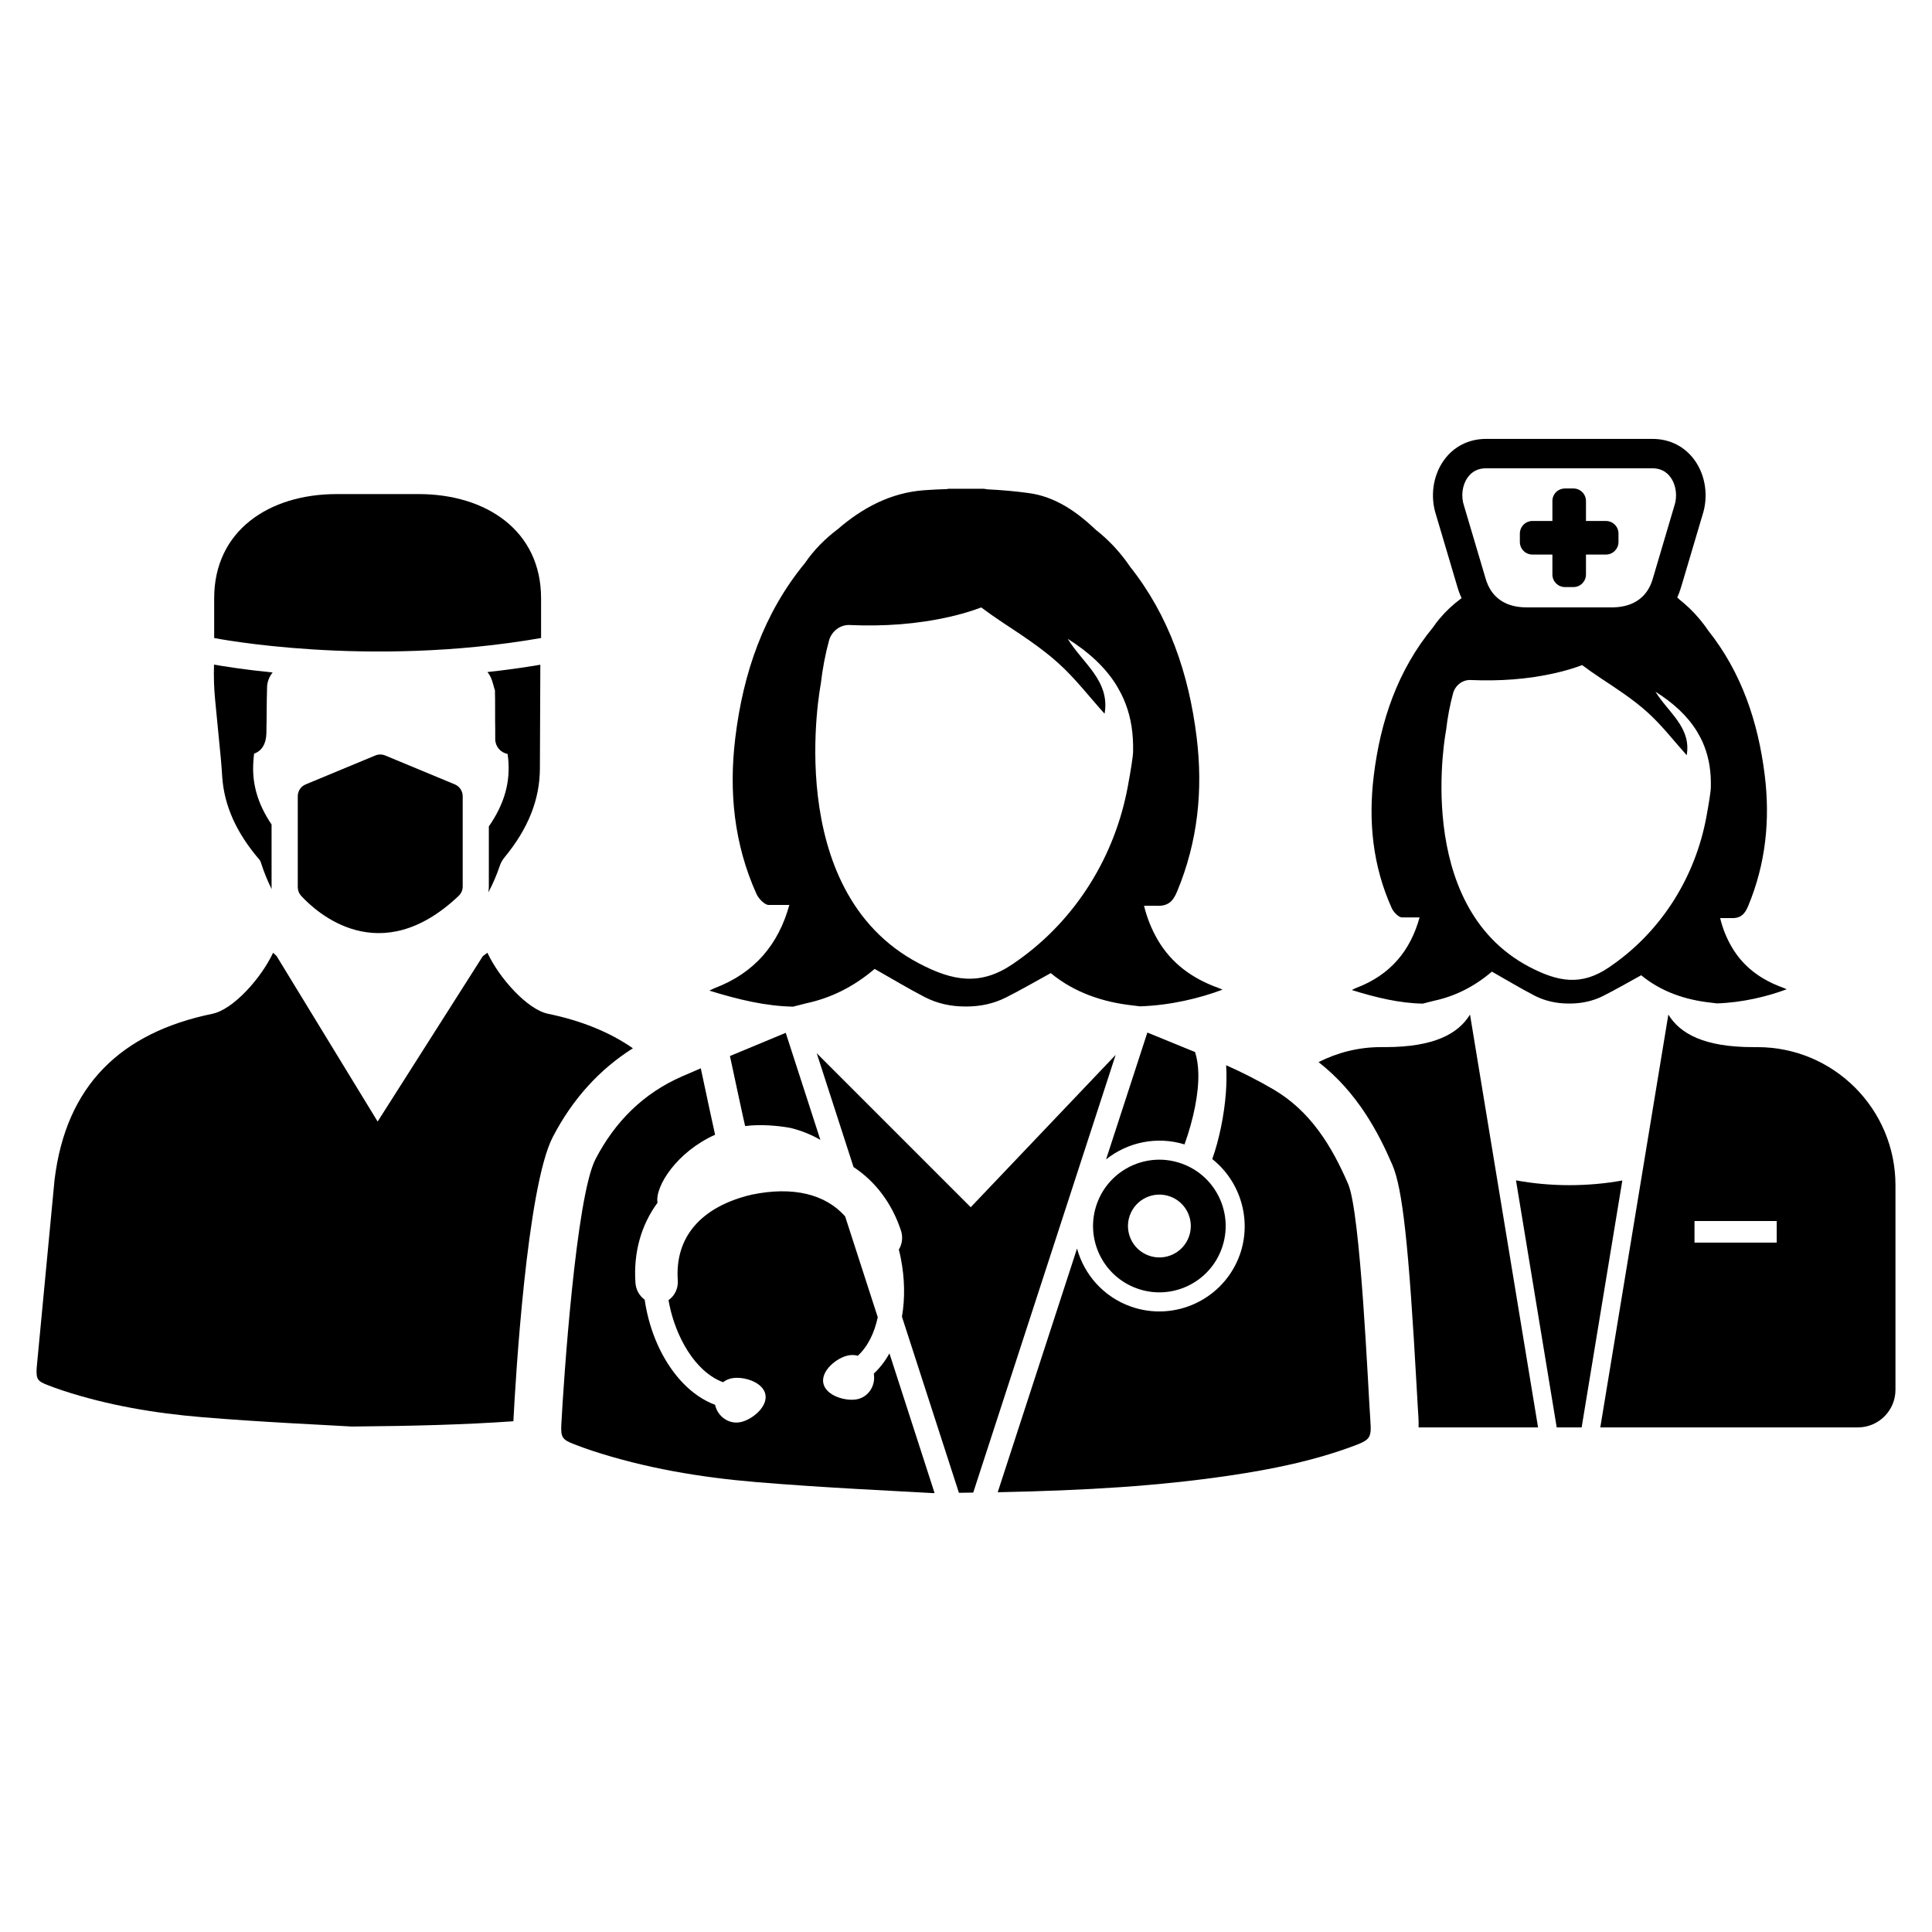 <?xml version="1.0" encoding="UTF-8"?>
<!-- Uploaded to: SVG Repo, www.svgrepo.com, Generator: SVG Repo Mixer Tools -->
<svg fill="#000000" width="800px" height="800px" version="1.1" viewBox="144 144 512 512" xmlns="http://www.w3.org/2000/svg">
 <g>
  <path d="m446.09 410.69c8.078-0.25 15.934-2.172 21.898-4.426-0.504-0.203-0.875-0.379-1.258-0.512-6.746-2.449-12.289-6.43-15.941-12.715-1.684-2.891-2.852-5.902-3.606-8.996h3.281c3.055 0.156 4.383-1.141 5.473-3.762 5.512-13.227 6.926-26.938 5.172-41.027-2.078-16.68-7.289-32.07-17.656-45.105-0.293-0.441-0.598-0.875-0.914-1.309-2.387-3.25-5.086-6.023-8.07-8.375-5.039-4.777-10.691-8.809-17.766-9.785-3.637-0.504-7.328-0.82-11.027-1-0.309-0.055-0.621-0.102-0.93-0.148h-9.453c-0.102 0.023-0.195 0.055-0.301 0.078-2.008 0.062-4.023 0.156-6.016 0.301-8.949 0.637-16.438 4.691-22.953 10.32-3.387 2.551-6.32 5.504-8.699 8.98-10.965 13.336-16.383 29.164-18.469 46.367-1.723 14.25-0.324 28.133 5.621 41.336 0.566 1.25 2.172 2.93 3.273 2.914h5.434c-2.852 10.352-9.094 17.988-19.812 22.043-0.301 0.117-0.59 0.285-1.371 0.66 7.598 2.363 15.02 4.125 22.191 4.242l3.457-0.883c6.266-1.34 12.336-4.172 18.145-9.117 4.582 2.59 8.855 5.18 13.281 7.469 0.023 0.016 0.055 0.031 0.078 0.039 3.242 1.668 6.871 2.449 10.523 2.449h0.527c3.559 0 7.102-0.738 10.289-2.34 0.023-0.008 0.047-0.023 0.07-0.031 4.016-2.016 7.894-4.281 11.895-6.473 6.242 5.156 13.84 7.699 21.648 8.559zm-1.805-67.707c0.031 1.234-0.605 5.109-1.395 9.406-3.41 18.477-13.656 35.117-28.969 46.02-0.488 0.355-1 0.707-1.504 1.055-8.598 5.848-15.887 4.582-24.953-0.195-36.66-19.309-25.945-74.02-25.945-74.02 0.457-4.055 1.203-7.871 2.164-11.445 0.676-2.488 2.922-4.273 5.496-4.172 0.016 0.008 0.031 0.008 0.055 0.008 8.887 0.387 17.742-0.195 26.449-2.18 2.898-0.66 5.684-1.48 8.359-2.481 1.828 1.371 3.723 2.699 5.66 3.984 5.047 3.344 10.195 6.668 14.672 10.691 4.519 4.047 8.258 8.949 12.352 13.492 1.527-8.746-5.902-13.453-9.754-19.844 5.434 3.434 9.918 7.453 12.965 12.414l1.148 2.062c1.777 3.512 2.875 7.469 3.133 12.012 0.066 1.059 0.082 2.129 0.066 3.191z"/>
  <path d="m434.7 462.98c-3.273 9.141 1.48 19.199 10.621 22.477 9.141 3.273 19.199-1.488 22.465-10.629 3.273-9.141-1.48-19.199-10.621-22.465-9.129-3.277-19.191 1.484-22.465 10.617zm24.387 8.734c-1.551 4.328-6.32 6.582-10.645 5.031-4.328-1.551-6.582-6.312-5.031-10.645 1.551-4.328 6.312-6.582 10.645-5.031 4.332 1.547 6.582 6.316 5.031 10.645z"/>
  <path d="m379.71 502.66c-1.148 2.062-2.535 3.863-4.148 5.367 0.559 3.164-1.41 6.195-4.441 6.793-3.062 0.605-8.281-0.953-8.934-4.273-0.652-3.312 3.574-6.746 6.637-7.352 0.836-0.164 1.684-0.133 2.504 0.094 2.738-2.535 4.426-6.188 5.289-10.211l-8.652-26.734c-5.242-5.902-13.824-7.996-24.648-5.769l-0.055 0.008-0.062 0.008c-13.438 3.188-20.387 11.258-19.578 22.727 0.148 2.094-0.812 4.094-2.457 5.227 0.055 0.34 0.117 0.684 0.188 1.023 1.66 8.391 6.691 17.926 14.273 20.734 0.668-0.52 1.449-0.875 2.281-1.039 3.062-0.605 8.281 0.961 8.934 4.273s-3.574 6.746-6.637 7.352c-3.031 0.598-6.016-1.457-6.699-4.598-3.094-1.164-5.969-3.117-8.551-5.809-4.715-4.93-8.164-11.926-9.707-19.711-0.148-0.762-0.285-1.535-0.402-2.348-1.418-1.023-2.312-2.637-2.441-4.434-0.559-7.949 1.457-15.281 5.84-21.246-0.73-4.394 5.258-13.578 15.266-18.02-0.395-1.637-2.172-10.051-3.793-17.609-1.645 0.699-3.289 1.41-4.93 2.125-10.281 4.488-17.797 11.988-22.969 21.945-5.18 9.973-8.469 58.992-9.055 70.258-0.18 3.488 0.234 4.086 3.457 5.32 1.527 0.59 3.062 1.156 4.613 1.668 14.145 4.644 28.773 7.102 43.523 8.336 18.547 1.551 37.156 2.348 46.719 2.922 0.203 0 0.402 0 0.598-0.008z"/>
  <path d="m341.47 442.42c4.008-0.543 8.879-0.102 12.066 0.504 3.008 0.738 5.668 1.875 7.871 3.164l-9.18-28.379c-4.93 2.047-9.863 4.086-14.785 6.148 1.676 7.762 3.586 16.781 4.027 18.562z"/>
  <path d="m401.25 463.93-40.809-40.809 9.754 30.156c5.856 3.863 10.188 9.645 12.57 16.832 0.434 1.324 0.41 2.754-0.078 4.039-0.133 0.348-0.293 0.676-0.488 0.992 0.195 0.789 0.379 1.566 0.527 2.32 1.047 5.312 1.141 10.629 0.301 15.484l15.098 46.664c1.273-0.016 2.543-0.031 3.793-0.055l37.746-116z"/>
  <path d="m457.91 447.28c2.457-6.856 3.785-13.641 3.66-18.797-0.047-2.156-0.34-4.062-0.867-5.676-4.203-1.738-8.422-3.457-12.641-5.172l-10.941 33.613c5.68-4.527 13.41-6.234 20.789-3.969z"/>
  <path d="m507.16 520.46c-0.605-8.391-2.566-54.992-5.894-62.707-4.383-10.148-10.043-19.375-19.918-25.121-4.008-2.332-8.164-4.457-12.406-6.328 0.156 2.519 0.094 5-0.062 7.195-0.434 6-1.812 12.66-3.621 17.664 7.551 5.969 10.555 16.27 7.297 25.379-4.211 11.754-17.191 17.887-28.945 13.68-7.211-2.582-12.305-8.469-14.184-15.352l-21.02 64.59c23.719-0.488 42.539-1.645 61.254-4.394 11.344-1.668 22.57-3.93 33.355-7.981 4.129-1.555 4.469-2.156 4.144-6.625z"/>
  <path d="m243.46 344.21-18.461 7.664c-1.266 0.527-2.086 1.762-2.086 3.133v24.105c0 0.859 0.324 1.676 0.906 2.305 4 4.344 20.797 19.844 41.723 0.008 0.684-0.645 1.078-1.543 1.078-2.481v-23.938c0-1.371-0.828-2.606-2.086-3.133l-18.461-7.668c-0.844-0.344-1.781-0.344-2.613 0.004z"/>
  <path d="m287.39 313.08v-10.523c0-17.941-14.539-27.621-32.48-27.621h-21.672c-17.941 0-32.48 9.691-32.48 27.621v10.523c-0.008 0 40.539 8.047 86.633 0z"/>
  <path d="m215.97 379.11v-16.617c-3.762-5.559-5.297-11.051-4.801-16.988l0.039-0.473c0.031-0.402 0.07-0.961 0.133-1.316 2-0.668 3.18-2.582 3.25-5.281 0.047-1.922 0.062-3.863 0.078-5.746 0.016-2.094 0.039-4.234 0.102-6.367 0-1.566 0.559-2.992 1.48-4.109-7.684-0.77-13.129-1.66-15.531-2.086-0.102 3.117-0.016 6.234 0.293 9.344l1.527 15.719c0.148 1.543 0.242 3.094 0.348 4.637 0.512 7.652 3.746 14.871 9.816 21.945 0.172 0.195 0.34 0.488 0.41 0.73 0.812 2.559 1.77 4.93 2.891 7.133-0.02-0.168-0.035-0.34-0.035-0.523z"/>
  <path d="m274.03 323.44c0.504 1.07 0.738 2.273 1.078 3.387 0.016-0.023 0.039-0.047 0.055-0.07 0.047 1.828 0.047 3.691 0.047 5.613 0 1.668-0.008 3.394 0.031 5.117 0.008 0.457 0.008 0.922 0 1.418v0.969c0 1.922 1.379 3.574 3.266 3.922 0.07 0.355 0.125 0.852 0.148 1.055 0.668 6.336-0.961 12.188-5.109 18.16v15.941c0 0.52-0.055 1.023-0.125 1.535 1.172-2.195 2.195-4.566 3.07-7.148 0.234-0.707 0.691-1.504 1.242-2.164 6.281-7.621 9.352-15.383 9.344-23.633 0-0.566 0-1.141 0.008-1.715l0.109-25.664c-4.754 0.805-9.445 1.441-14.027 1.938 0.328 0.391 0.625 0.828 0.863 1.34z"/>
  <path d="m558.73 273.45h2.234c1.852 0 3.336 1.488 3.336 3.328v5.289h5.289c1.844 0 3.328 1.496 3.328 3.328v2.234c0 1.852-1.496 3.336-3.328 3.336h-5.289v5.281c0 1.852-1.496 3.336-3.336 3.336h-2.234c-1.844 0-3.328-1.496-3.328-3.336v-5.281h-5.289c-1.844 0-3.336-1.496-3.336-3.336v-2.234c0-1.605 1.148-2.961 2.668-3.266 0.219-0.047 0.441-0.07 0.668-0.07h5.289v-5.289c0-1.023 0.457-1.945 1.188-2.559 0.582-0.473 1.328-0.762 2.141-0.762z"/>
  <path d="m616.42 405.71c-5.715-2.078-10.414-5.449-13.508-10.777-1.434-2.457-2.418-5-3.055-7.629h2.785c2.59 0.133 3.715-0.969 4.637-3.188 4.668-11.211 5.871-22.828 4.383-34.777-1.762-14.137-6.18-27.184-14.965-38.234-0.242-0.371-0.504-0.738-0.77-1.102-0.535-0.73-1.094-1.434-1.668-2.109-1.582-1.875-3.312-3.527-5.164-5-0.203-0.188-0.402-0.379-0.605-0.559 0.371-0.812 0.691-1.66 0.953-2.543 0.117-0.395 0.242-0.844 0.395-1.301l0.023-0.086c0.039-0.141 0.086-0.293 0.133-0.441l0.023-0.086c1.812-6.109 4.871-16.461 5.148-17.359 1.629-4.93 0.844-10.492-2.055-14.539-2.629-3.652-6.598-5.668-11.18-5.668h-44.113c-4.582 0-8.551 2.008-11.172 5.66-2.906 4.047-3.691 9.605-2.062 14.539l5.723 19.301c0.102 0.34 0.211 0.676 0.332 1.008 0.203 0.574 0.441 1.125 0.691 1.668-0.086 0.07-0.164 0.141-0.242 0.211-2.07 1.551-3.945 3.289-5.574 5.242-0.637 0.754-1.234 1.543-1.801 2.371-9.297 11.305-13.887 24.727-15.656 39.305-1.465 12.074-0.277 23.844 4.762 35.039 0.48 1.062 1.844 2.488 2.777 2.473h4.606c-2.418 8.777-7.707 15.25-16.801 18.68-0.25 0.094-0.504 0.242-1.156 0.559 6.438 2.008 12.73 3.504 18.812 3.598l2.93-0.746c5.312-1.133 10.461-3.543 15.383-7.731 3.883 2.195 7.512 4.394 11.258 6.336 0.023 0.016 0.047 0.023 0.07 0.039 2.754 1.41 5.824 2.078 8.918 2.078h0.449c3.016 0 6.023-0.629 8.723-1.977 0.016-0.016 0.039-0.016 0.055-0.031 3.402-1.707 6.691-3.629 10.086-5.488 5.289 4.367 11.73 6.527 18.352 7.25l1.668 0.211c6.848-0.211 13.5-1.844 18.562-3.754-0.453-0.184-0.77-0.324-1.09-0.441zm-83.461-135.19c1.148-1.598 2.777-2.418 4.832-2.418h44.113c2.055 0 3.684 0.812 4.832 2.418 1.457 2.031 1.844 5 0.977 7.566l-0.043 0.133s-3.273 11.035-5.156 17.43c-0.055 0.188-0.117 0.371-0.164 0.551-0.148 0.48-0.285 0.945-0.41 1.363-0.047 0.164-0.094 0.316-0.148 0.473-0.188 0.543-0.402 1.062-0.66 1.551-1.762 3.402-5.047 5.258-9.531 5.367-0.125 0.008-0.242 0-0.379 0h-22.719c-1.289 0-2.504-0.141-3.606-0.426-4.211-1.094-6.078-4.031-6.902-6.312l-0.016-0.031c-0.07-0.203-0.141-0.426-0.203-0.621l-5.738-19.34-0.039-0.133c-0.883-2.578-0.496-5.547 0.961-7.57zm64.434 81.973c0.023 1.047-0.512 4.328-1.18 7.973-2.891 15.664-11.578 29.766-24.555 39.008-0.418 0.301-0.844 0.598-1.273 0.891-7.281 4.961-13.461 3.883-21.152-0.164-31.07-16.367-21.996-62.746-21.996-62.746 0.387-3.434 1.023-6.676 1.836-9.707 0.574-2.109 2.481-3.621 4.66-3.543 0.016 0.008 0.023 0.008 0.047 0.008 7.535 0.324 15.035-0.164 22.418-1.852 2.457-0.559 4.816-1.25 7.086-2.102 1.551 1.164 3.156 2.289 4.801 3.379 4.281 2.832 8.645 5.652 12.438 9.062 3.832 3.426 7 7.582 10.469 11.438 1.289-7.414-5-11.406-8.266-16.824 4.606 2.906 8.406 6.312 10.988 10.523l0.977 1.746c1.512 2.977 2.434 6.336 2.652 10.18 0.051 0.926 0.066 1.832 0.051 2.731z"/>
  <path d="m559.85 458.08c-4.922 0-9.652-0.457-14.098-1.273l10.793 65.473h6.606l10.785-65.441c-4.434 0.809-9.164 1.242-14.086 1.242z"/>
  <path d="m609.74 421.5h-1.109c-13.035 0-19.383-3.559-22.5-8.621l-18.035 109.4h68.25c5.512 0 9.973-4.473 9.973-9.973v-54.215c0-20.207-16.379-36.59-36.578-36.59zm5.109 51.809h-21.789v-5.731h21.789z"/>
  <path d="m290.5 445.31c5.211-10.035 12.344-17.895 21.223-23.508-6.164-4.281-13.664-7.32-22.484-9.141-5.512-1.141-12.918-9.43-16.074-16.176l-1.211 0.906-27.875 43.832-26.773-43.855-0.93-0.883c-3.156 6.746-10.562 15.035-16.074 16.176-24.254 5-38.809 18.926-41.848 44.027l-4.738 49.855c-0.148 2.961 0.203 3.473 2.938 4.527 1.289 0.496 2.598 0.984 3.922 1.418 12.012 3.945 24.434 6.039 36.969 7.078 15.742 1.316 31.559 1.992 39.676 2.481 16.539-0.141 30.254-0.512 42.832-1.402 0.535-10.547 3.551-62.047 10.449-75.336z"/>
  <path d="m512.99 452.7c2.715 6.289 4.344 21.27 6.465 59.355 0.188 3.394 0.332 6.039 0.441 7.496v0.008c0.07 0.953 0.055 1.836 0.047 2.715h31.66l-18.035-109.4c-3.117 5.062-9.461 8.621-22.5 8.621h-1.109c-5.961 0-11.562 1.457-16.531 3.977 10.227 7.969 15.809 18.512 19.562 27.227z"/>
 </g>
</svg>